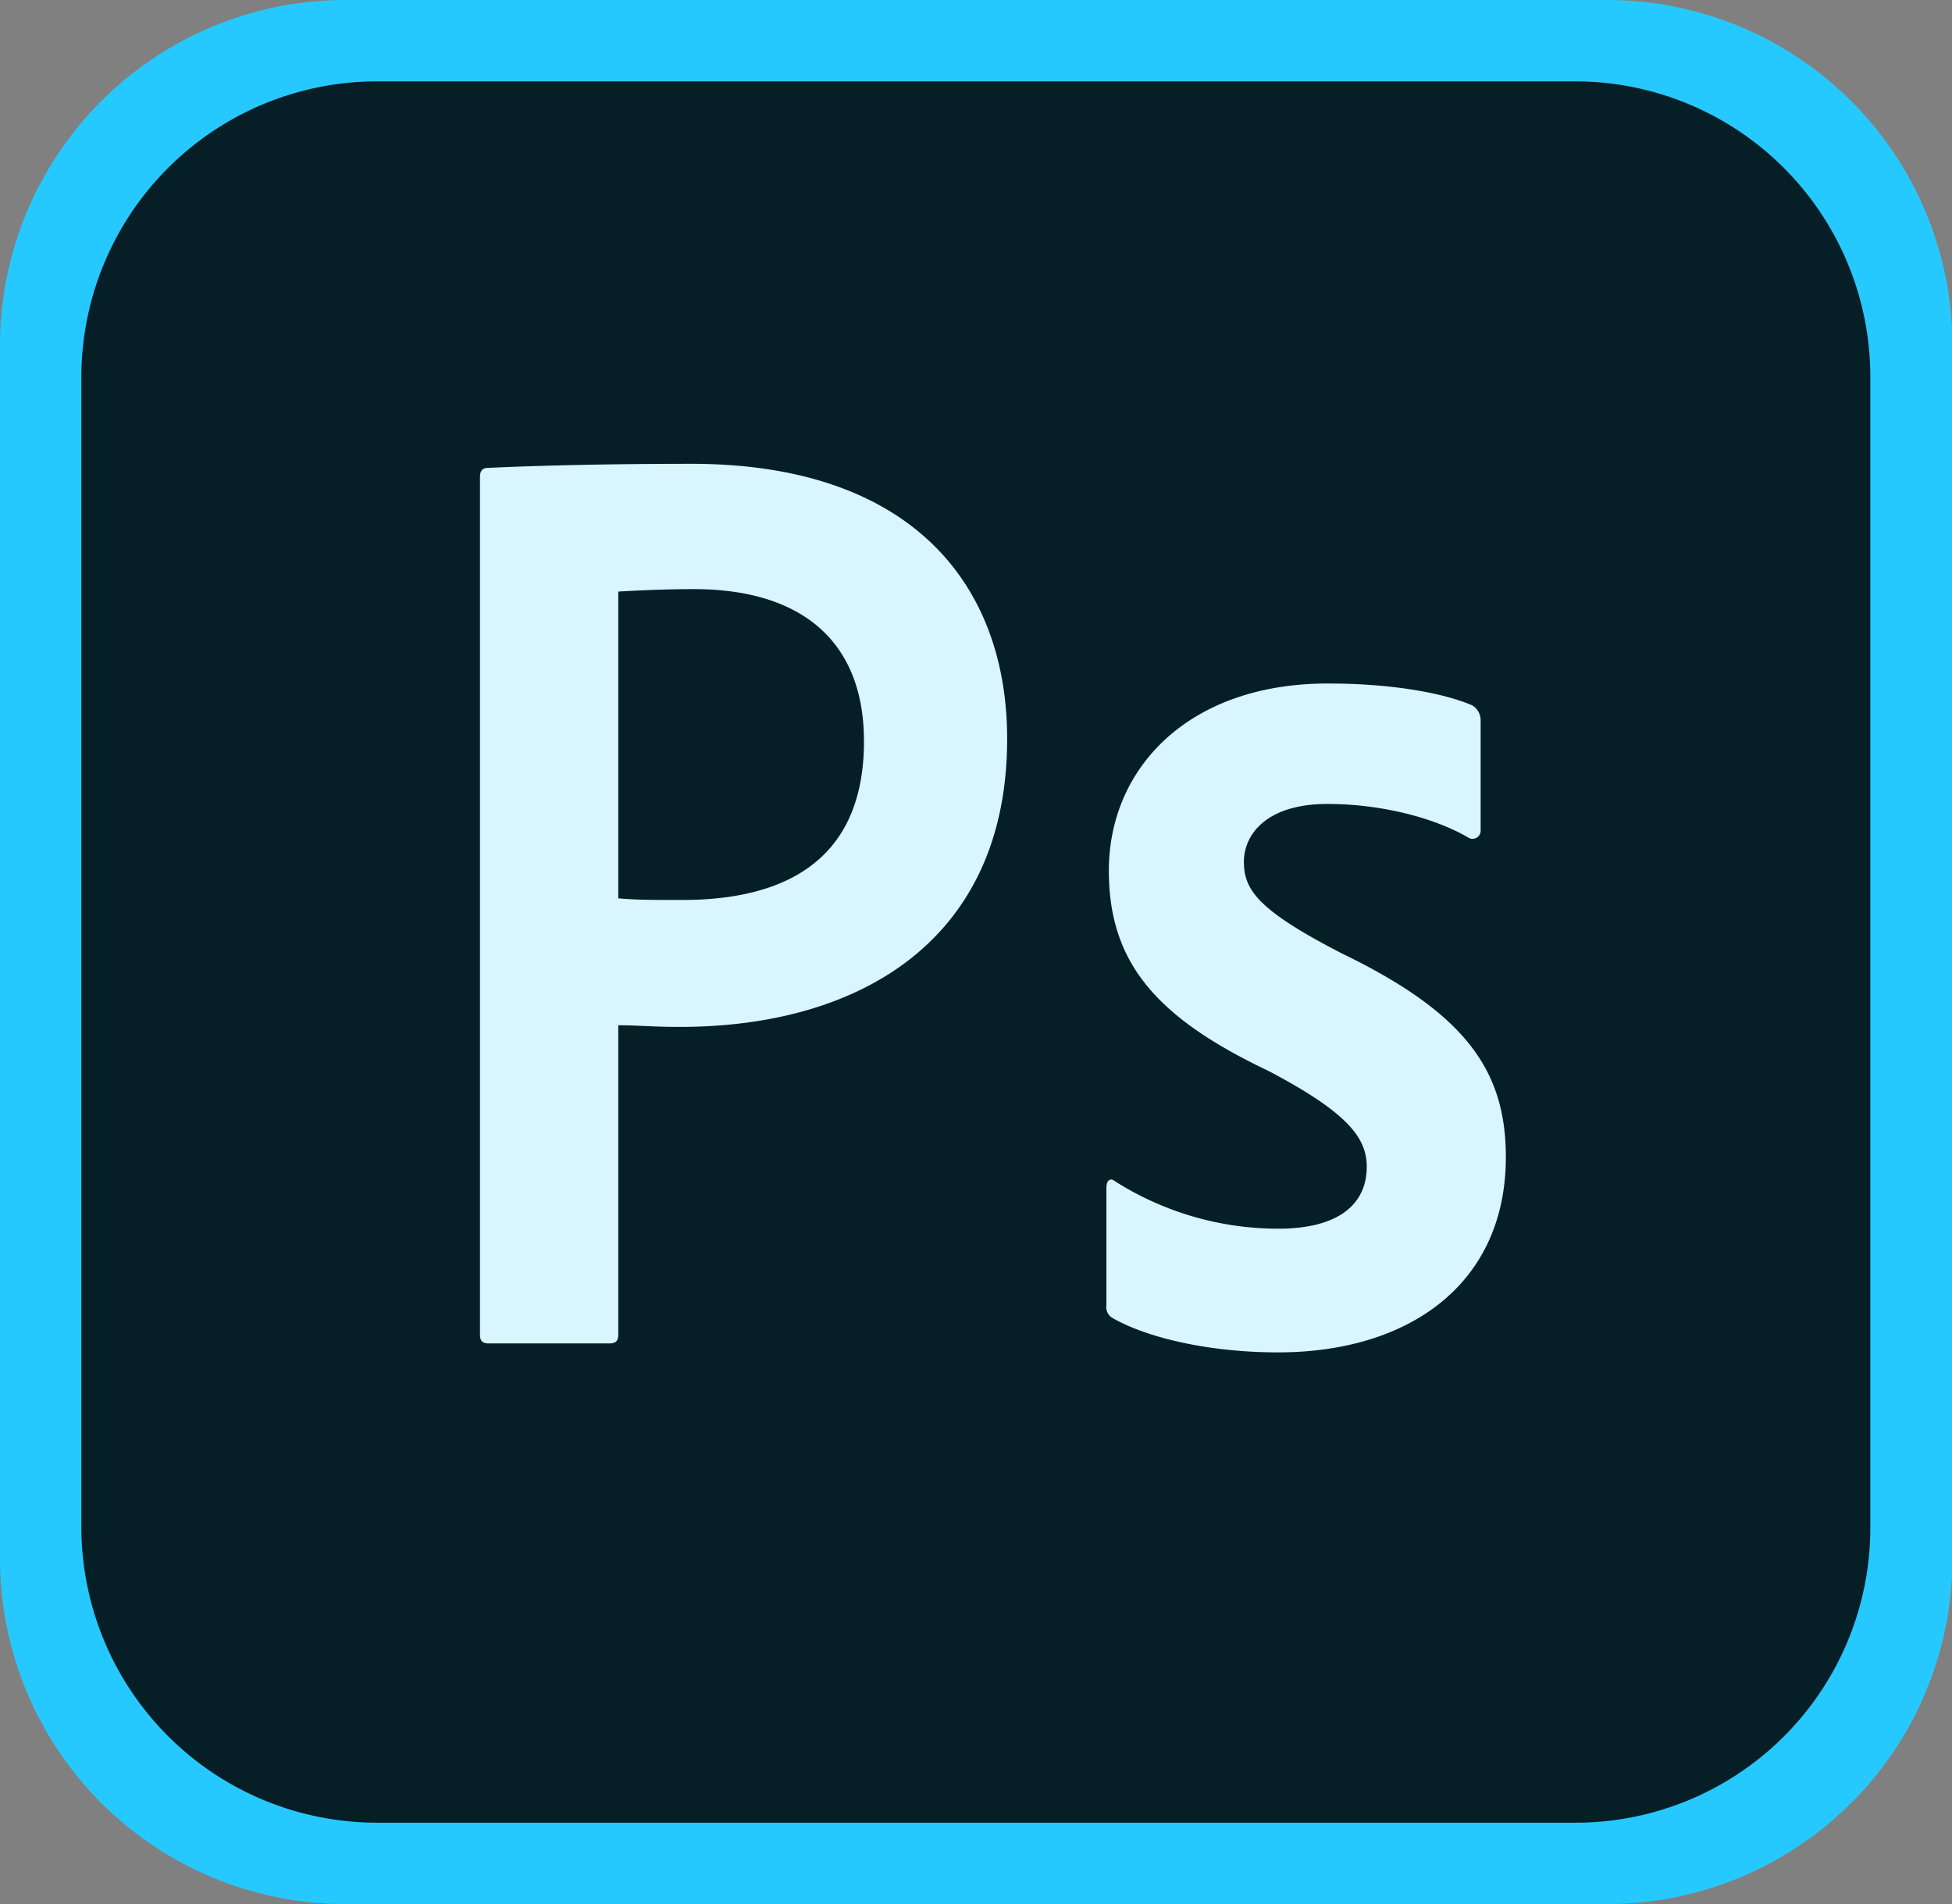 <?xml version="1.0" standalone="no"?><!DOCTYPE svg PUBLIC "-//W3C//DTD SVG 1.1//EN" "http://www.w3.org/Graphics/SVG/1.1/DTD/svg11.dtd"><svg t="1598790528728" class="icon" viewBox="0 0 1050 1024" version="1.1" xmlns="http://www.w3.org/2000/svg" p-id="9595" xmlns:xlink="http://www.w3.org/1999/xlink" width="205.078" height="200"><rect x="0" y="0" width="1050" height="1024" fill="#808080" stroke="none"/><defs><style type="text/css"></style></defs><path d="M864.273 1024h-678.29A185.808 185.808 0 0 1 0 838.017v-652.034A185.808 185.808 0 0 1 185.983 0h678.29A185.808 185.808 0 0 1 1050.256 185.983v652.034a185.808 185.808 0 0 1-185.983 185.983z" fill="#26C9FF" p-id="9596"></path><path d="M847.644 980.239H202.612A159.114 159.114 0 0 1 43.761 821.388V202.612A159.114 159.114 0 0 1 202.612 43.761h644.595a158.851 158.851 0 0 1 158.851 158.851v618.338a158.545 158.545 0 0 1-158.414 159.289z" fill="#061E26" p-id="9597"></path><path d="M258.188 256.438c0-2.626 0.875-4.814 4.376-4.814 27.569-1.313 66.954-2.188 109.402-2.188 118.154 0 169.791 64.766 169.791 147.911 0 108.526-79.644 154.913-175.918 154.913-16.191 0-21.88-0.875-33.258-0.875v166.291c0 3.501-1.313 4.814-4.814 4.814H263.002c-3.501 0-4.814-1.313-4.814-4.814z m74.393 226.68c9.627 0.875 17.504 0.875 34.571 0.875 49.887 0 97.586-17.504 97.586-85.333 0-54.263-34.133-81.832-91.46-81.832-17.067 0-33.258 0.875-40.697 1.313z m381.593-50.762c-33.696 0-45.073 17.067-45.073 31.07 0 15.316 7.877 26.256 52.95 49.45 66.954 32.383 87.959 63.453 87.959 109.402 0 68.267-52.075 105.026-122.53 105.026-37.197 0-70.455-7.877-88.834-18.379a6.739 6.739 0 0 1-3.501-7.002V638.906c0-4.376 2.188-5.689 4.814-3.501a164.234 164.234 0 0 0 87.521 25.381c33.696 0 47.699-14.003 47.699-33.258 0-15.316-9.627-28.882-52.95-51.638-60.827-28.882-85.771-58.639-85.771-107.651 0-55.138 42.885-100.65 117.716-100.65 36.759 0 63.891 5.689 77.894 11.815a9.452 9.452 0 0 1 4.376 8.315V446.359a4.376 4.376 0 0 1-6.126 4.376c-19.255-11.378-48.574-18.379-76.144-18.379z" fill="#D9F5FF" p-id="9598"></path></svg>
